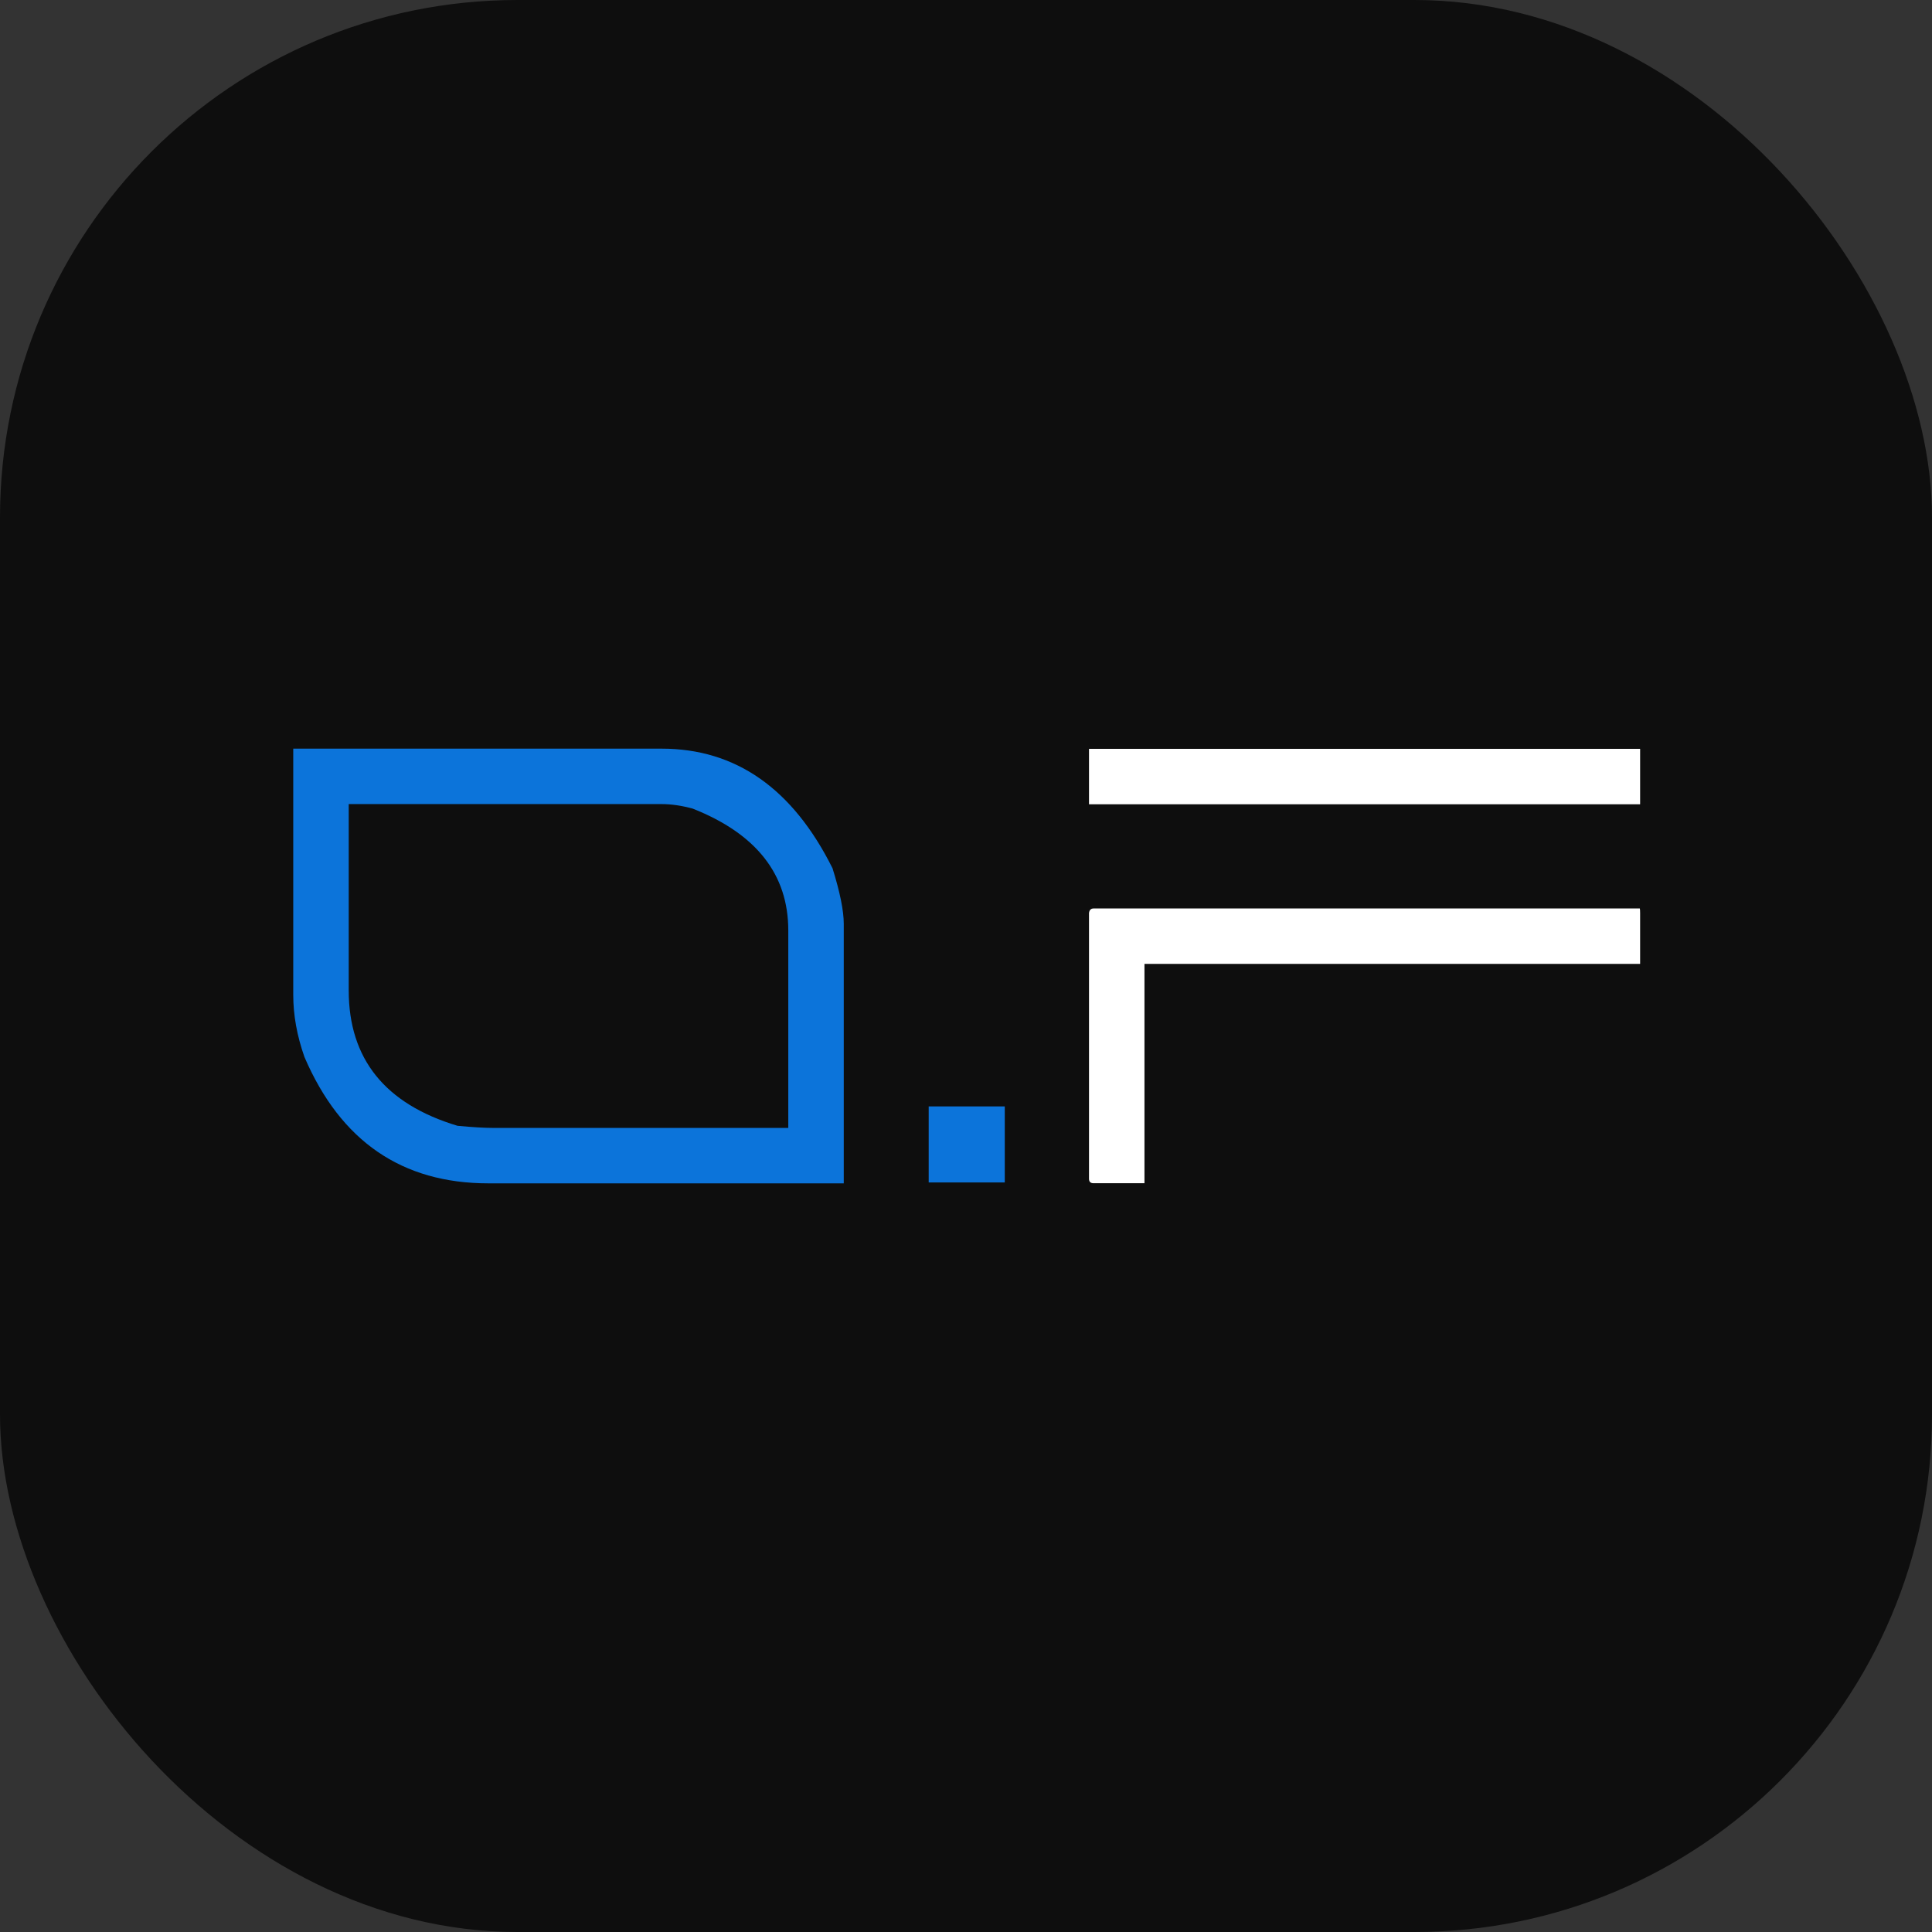 <?xml version="1.0" encoding="UTF-8"?> <svg xmlns="http://www.w3.org/2000/svg" width="560" height="560" viewBox="0 0 560 560" fill="none"><rect x="0" y="0" width="560" height="560" fill="#333333" stroke="none"/><rect width="560" height="560" rx="150" fill="#0E0E0E"></rect><path d="M269.187 320.701H291.241V342.738H269.187V320.701Z" fill="#0C74DA"></path><path d="M85 217H191.759C213.258 217 229.777 228.56 241.317 251.685C243.484 258.651 244.568 264.003 244.568 267.752V343H141.587C116.515 343 98.737 330.798 88.251 306.388C86.084 300.242 85 294.242 85 288.388V217ZM101.08 233.067V287.067C101.08 306.914 111.595 319.997 132.624 326.321C137.018 326.731 140.444 326.933 142.905 326.933H228.488V269.685C228.488 253.471 219.262 241.703 200.81 234.388C197.588 233.508 194.571 233.067 191.759 233.067H101.08Z" fill="#0C74DA"></path><path d="M315.652 217.052H475.396V233.125H315.652V217.052ZM316.97 263.327H475.304C475.365 263.443 475.396 263.883 475.396 264.648V279.394H331.731V342.966H316.97C316.091 342.966 315.652 342.532 315.652 341.651V264.648C315.769 263.767 316.208 263.327 316.97 263.327Z" fill="white"></path></svg> 